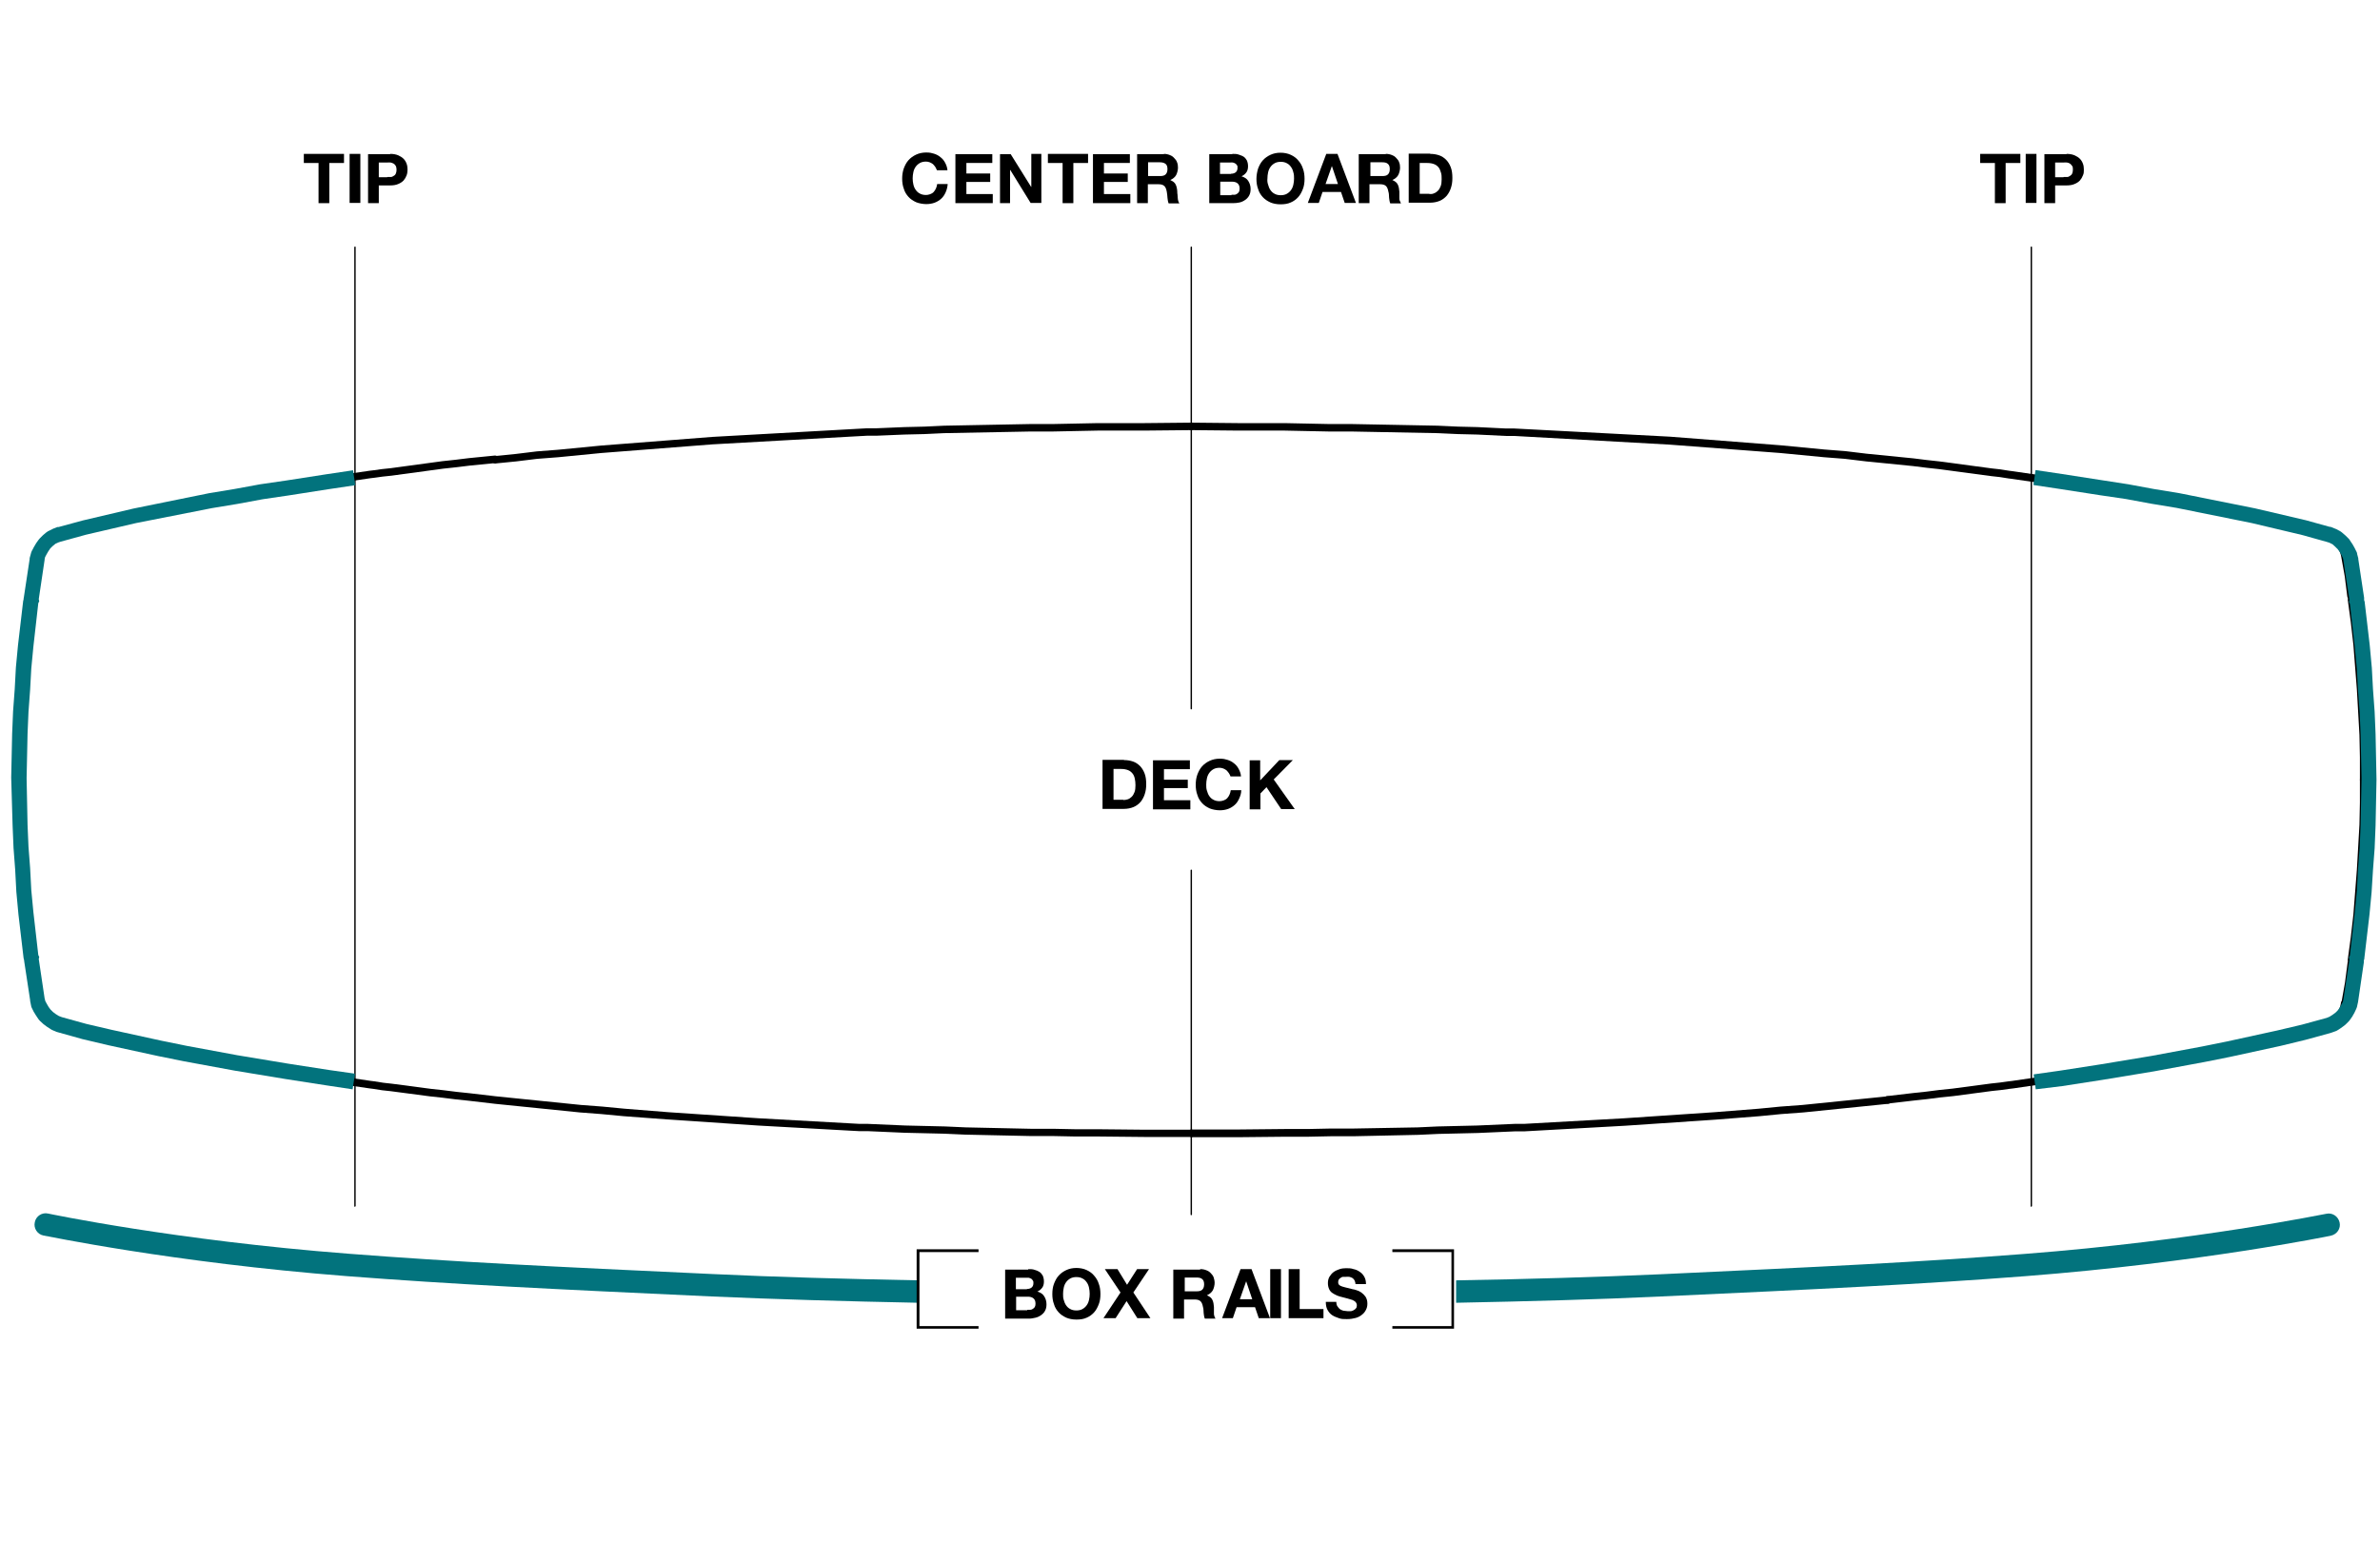 <svg xmlns="http://www.w3.org/2000/svg" xmlns:xlink="http://www.w3.org/1999/xlink" id="Layer_1" viewBox="0 0 1019.1 660.9"><defs><style>      .st0 {        fill: #02737d;      }      .st1 {        isolation: isolate;      }    </style></defs><path d="M13.2,412.7c-.8,0-1.5-.6-1.6-1.4l-2.2-19-.9-9.6-.6-9.7-.7-9.4-.4-9.7-.4-20c0-.9.7-1.6,1.6-1.6s1.6.7,1.6,1.6v.7l.4,19.2.4,9.6.7,9.4.6,9.6.9,9.5,2.2,19c.1.9-.5,1.7-1.4,1.8h-.2Z"></path><path d="M8,334.8h0c-.9,0-1.6-.8-1.6-1.6l.4-19,.4-9.6.8-9.7.5-9.4.9-9.7,2.2-19.1c.1-.9.9-1.5,1.8-1.4.9.1,1.5.9,1.4,1.8l-2.2,19-.9,9.6-.5,9.4-.8,9.6-.4,9.6-.4,19c0,.8-.7,1.5-1.6,1.5Z"></path><path d="M8,335.5c-.9,0-1.6-.7-1.6-1.6v-.7c0-.9.7-1.6,1.6-1.6s1.6.7,1.6,1.6v.7c0,.9-.7,1.6-1.6,1.6Z"></path><path d="M13.4,256.9h-.2c-.9-.1-1.5-.9-1.3-1.8l2.6-17.2c.1-.9,1-1.5,1.8-1.3.9.1,1.5,1,1.3,1.8l-2.6,17.2c-.1.8-.8,1.3-1.6,1.3Z"></path><g class="st1"><path d="M481.3,325.5c1.4,0,2.6.2,3.8.6,1.2.4,2.2,1.1,3,1.9s1.5,1.9,2,3.2.7,2.8.7,4.6-.2,2.9-.6,4.2c-.4,1.3-1,2.4-1.8,3.4-.8.9-1.8,1.7-3,2.2s-2.6.8-4.2.8h-9.1v-21h9.2ZM481,342.6c.7,0,1.3-.1,1.9-.3.6-.2,1.2-.6,1.7-1.1s.9-1.2,1.2-2c.3-.8.4-1.8.4-2.9s-.1-2-.3-2.9c-.2-.9-.5-1.6-1-2.2s-1.1-1.1-1.9-1.4-1.7-.5-2.9-.5h-3.3v13.2h4.2Z"></path></g><g class="st1"><path d="M509.5,325.5v3.9h-11.1v4.5h10.2v3.6h-10.2v5.2h11.3v3.9h-16v-21h15.8Z"></path></g><g class="st1"><path d="M526.2,331.1c-.3-.4-.6-.8-1-1.2-.4-.3-.9-.6-1.4-.8s-1.1-.3-1.6-.3c-1,0-1.9.2-2.6.6-.7.4-1.3.9-1.8,1.6s-.8,1.4-1,2.3-.3,1.8-.3,2.7,0,1.7.3,2.6.5,1.6,1,2.3c.5.7,1,1.2,1.8,1.6.7.4,1.6.6,2.6.6s2.5-.4,3.3-1.3,1.3-2,1.5-3.4h4.5c0,1.3-.4,2.5-.9,3.6s-1.1,2-1.9,2.7c-.8.7-1.7,1.3-2.8,1.7-1.1.4-2.3.6-3.6.6s-3.1-.3-4.3-.8c-1.3-.6-2.4-1.3-3.3-2.3-.9-1-1.6-2.1-2-3.5-.5-1.3-.7-2.8-.7-4.3s.2-3,.7-4.4c.5-1.3,1.1-2.5,2-3.5s2-1.8,3.3-2.4,2.7-.9,4.3-.9,2.3.2,3.3.5,2,.8,2.8,1.5c.8.6,1.5,1.4,2,2.4.5.9.9,2,1,3.2h-4.5c-.2-.5-.4-1-.7-1.4Z"></path></g><g class="st1"><path d="M539.6,325.5v8.7l8.2-8.7h5.8l-8.2,8.3,9,12.7h-5.8l-6.3-9.4-2.6,2.7v6.8h-4.6v-21h4.5Z"></path></g><g class="st1"><path d="M400.5,71.5c-.3-.4-.6-.8-1-1.2-.4-.3-.9-.6-1.4-.8s-1.1-.3-1.6-.3c-1,0-1.9.2-2.6.6s-1.3.9-1.8,1.6-.8,1.4-1,2.3-.3,1.8-.3,2.7.1,1.7.3,2.6.5,1.6,1,2.3,1,1.2,1.8,1.6c.7.4,1.6.6,2.6.6s2.5-.4,3.3-1.3,1.3-2,1.5-3.4h4.5c-.1,1.3-.4,2.5-.9,3.6s-1.1,2-1.9,2.7-1.7,1.3-2.8,1.7c-1.1.4-2.3.6-3.6.6s-3.1-.3-4.3-.8c-1.3-.6-2.4-1.3-3.3-2.3s-1.6-2.1-2-3.5c-.5-1.3-.7-2.8-.7-4.3s.2-3,.7-4.4c.5-1.3,1.1-2.5,2-3.5s2-1.8,3.3-2.4,2.7-.9,4.3-.9,2.3.2,3.3.5,2,.8,2.8,1.5c.8.6,1.5,1.4,2,2.4.5.9.9,2,1,3.2h-4.5c-.2-.4-.4-.9-.7-1.4Z"></path></g><g class="st1"><path d="M424.9,65.9v3.9h-11.1v4.5h10.2v3.6h-10.2v5.2h11.3v3.9h-16v-21h15.8Z"></path></g><g class="st1"><path d="M432.7,65.9l8.8,14.1h.1v-14.1h4.3v21h-4.6l-8.7-14.1h-.1v14.2h-4.3v-21h4.5Z"></path></g><g class="st1"><path d="M448.7,69.8v-3.9h17.2v3.9h-6.3v17.2h-4.6v-17.2h-6.3Z"></path></g><g class="st1"><path d="M483.8,65.9v3.9h-11.1v4.5h10.2v3.6h-10.2v5.2h11.3v3.9h-16v-21h15.8Z"></path></g><g class="st1"><path d="M498.4,65.9c.9,0,1.8.2,2.5.5.8.3,1.4.7,1.9,1.3.5.5,1,1.1,1.2,1.8.3.7.4,1.4.4,2.3s-.3,2.3-.8,3.2c-.5.9-1.4,1.6-2.5,2.1h0c.6.3,1,.5,1.4.8.4.3.7.7.9,1.1.2.4.4.9.5,1.5.1.5.2,1.1.2,1.6s0,.7.1,1.2c0,.5.1.9.1,1.4s.1.9.2,1.3.3.8.5,1.1h-4.6c-.3-.7-.4-1.5-.5-2.4s-.1-1.8-.3-2.6c-.2-1.1-.5-1.9-1-2.4s-1.3-.8-2.5-.8h-4.6v8.1h-4.6v-21h11.5ZM496.7,75.4c1.1,0,1.9-.2,2.4-.7s.8-1.2.8-2.3-.3-1.8-.8-2.2-1.3-.7-2.4-.7h-5.1v5.9s5.1,0,5.1,0Z"></path></g><g class="st1"><path d="M527.7,65.9c1,0,1.9,0,2.7.3s1.5.5,2.1.9,1,.9,1.4,1.6c.3.7.5,1.5.5,2.5s-.2,1.9-.7,2.6-1.2,1.3-2.1,1.7c1.3.4,2.3,1,2.9,2,.6.9,1,2.1,1,3.4s-.2,2-.6,2.8c-.4.8-1,1.4-1.7,1.9s-1.5.9-2.4,1.1-1.9.3-2.8.3h-10.2v-21h9.9ZM527.1,74.4c.8,0,1.5-.2,2-.6s.8-1,.8-1.9,0-.9-.3-1.2c-.2-.3-.4-.6-.7-.7-.3-.2-.6-.3-1-.4s-.8,0-1.2,0h-4.3v4.9s4.7,0,4.7,0ZM527.3,83.4c.5,0,.9,0,1.3,0,.4,0,.8-.2,1.1-.4.3-.2.6-.5.8-.8.2-.4.3-.8.3-1.4,0-1.1-.3-1.8-.9-2.3-.6-.5-1.4-.7-2.4-.7h-5v5.8h4.8Z"></path></g><g class="st1"><path d="M538.7,72.2c.5-1.3,1.1-2.5,2-3.5s2-1.8,3.3-2.4,2.7-.9,4.3-.9,3.1.3,4.4.9c1.3.6,2.4,1.4,3.2,2.4.9,1,1.6,2.2,2,3.5.5,1.3.7,2.8.7,4.4s-.2,3-.7,4.3-1.1,2.5-2,3.5-2,1.8-3.2,2.3c-1.3.6-2.7.8-4.4.8s-3.1-.3-4.3-.8c-1.3-.6-2.4-1.3-3.3-2.3-.9-1-1.6-2.1-2-3.5-.5-1.3-.7-2.8-.7-4.3s.3-3.1.7-4.4ZM543,79.1c.2.8.5,1.6,1,2.3s1,1.2,1.8,1.6c.7.4,1.6.6,2.6.6s1.9-.2,2.6-.6,1.3-.9,1.8-1.6.8-1.4,1-2.3.3-1.7.3-2.6,0-1.8-.3-2.7c-.2-.9-.5-1.6-1-2.3s-1-1.2-1.8-1.6c-.7-.4-1.6-.6-2.6-.6s-1.9.2-2.6.6c-.7.4-1.3.9-1.8,1.6s-.8,1.4-1,2.3-.3,1.8-.3,2.7c-.1.9,0,1.8.3,2.6Z"></path></g><g class="st1"><path d="M572.7,65.9l7.9,21h-4.8l-1.6-4.7h-7.9l-1.6,4.7h-4.7l7.9-21h4.8ZM572.9,78.8l-2.6-7.7h0l-2.7,7.7h5.4Z"></path></g><g class="st1"><path d="M593.5,65.9c.9,0,1.8.2,2.5.5.8.3,1.4.7,1.9,1.3.5.5,1,1.1,1.2,1.8.3.7.4,1.4.4,2.3s-.3,2.3-.8,3.2c-.5.9-1.4,1.6-2.5,2.1h0c.6.3,1,.5,1.4.8.4.3.7.7.9,1.1s.4.9.5,1.5c0,.5.2,1.1.2,1.6s0,.7,0,1.2c0,.5,0,.9,0,1.4s0,.9.2,1.3.3.8.5,1.1h-4.6c-.3-.7-.4-1.5-.5-2.4s0-1.8-.3-2.6c-.2-1.1-.5-1.9-1-2.4s-1.3-.8-2.5-.8h-4.6v8.1h-4.6v-21h11.5ZM591.9,75.4c1.1,0,1.9-.2,2.4-.7s.8-1.2.8-2.3-.3-1.8-.8-2.2c-.5-.5-1.3-.7-2.4-.7h-5.1v5.9s5.1,0,5.1,0Z"></path></g><g class="st1"><path d="M612.4,65.9c1.4,0,2.6.2,3.8.6s2.2,1.1,3,1.9,1.5,1.9,2,3.2c.5,1.3.7,2.8.7,4.6s-.2,2.9-.6,4.2c-.4,1.3-1,2.4-1.8,3.4-.8.9-1.8,1.7-3,2.2s-2.6.8-4.2.8h-9.1v-21h9.2ZM612.1,83.1c.7,0,1.3,0,1.9-.3.6-.2,1.2-.6,1.7-1.1s.9-1.2,1.2-2,.4-1.8.4-2.9,0-2-.3-2.9-.5-1.6-1-2.2-1.1-1.1-1.9-1.4c-.8-.3-1.7-.5-2.9-.5h-3.3v13.2h4.2Z"></path></g><path d="M152,516.8c-.2,0-.3,0-.3-.3V105.9c0-.2.1-.3.3-.3s.3,0,.3.3v410.6c0,0-.2.3-.3.3Z"></path><path d="M510.1,303.8c-.2,0-.3-.1-.3-.3V105.9c0-.2.1-.3.3-.3s.3,0,.3.3v197.7c0,.1-.2.2-.3.2Z"></path><path d="M869.8,516.8c-.2,0-.3,0-.3-.3V105.9c0-.2,0-.3.3-.3s.3,0,.3.3v410.6c0,0-.2.3-.3.3Z"></path><g class="st1"><path d="M130.1,69.8v-3.9h17.2v3.9h-6.3v17.2h-4.6v-17.2h-6.3Z"></path></g><g class="st1"><path d="M154.3,65.9v21h-4.6v-21h4.6Z"></path></g><g class="st1"><path d="M167.1,65.9c1.3,0,2.4.2,3.4.6.9.4,1.7.9,2.3,1.5s1,1.3,1.3,2.1c.3.8.4,1.6.4,2.5s-.1,1.7-.4,2.5c-.3.8-.7,1.5-1.3,2.2-.6.6-1.3,1.1-2.3,1.5-.9.4-2,.6-3.4.6h-4.9v7.6h-4.6v-21h9.5ZM165.8,75.8c.5,0,1,0,1.5,0s.9-.2,1.3-.5c.4-.2.7-.5.9-1s.3-1,.3-1.6-.1-1.2-.3-1.6-.5-.7-.9-1c-.4-.2-.8-.4-1.3-.5s-1,0-1.5,0h-3.6v6.3h3.6Z"></path></g><g class="st1"><path d="M847.9,69.8v-3.9h17.2v3.9h-6.3v17.2h-4.6v-17.2h-6.3Z"></path></g><g class="st1"><path d="M872,65.9v21h-4.6v-21h4.6Z"></path></g><g class="st1"><path d="M884.9,65.9c1.3,0,2.4.2,3.4.6.9.4,1.7.9,2.3,1.5s1,1.3,1.3,2.1c.3.8.4,1.6.4,2.5s0,1.7-.4,2.5c-.3.8-.7,1.5-1.3,2.2-.6.6-1.3,1.1-2.3,1.5-.9.4-2,.6-3.4.6h-4.9v7.6h-4.6v-21h9.5ZM883.6,75.8c.5,0,1,0,1.5,0s.9-.2,1.3-.5.7-.5.9-1,.3-1,.3-1.6,0-1.2-.3-1.6-.5-.7-.9-1-.8-.4-1.3-.5-1,0-1.5,0h-3.6v6.3h3.6Z"></path></g><path d="M510.1,520.4c-.2,0-.3,0-.3-.3v-147.4c0-.2.1-.3.3-.3s.3.1.3.3v147.4c0,.2-.2.3-.3.3Z"></path><path d="M510.1,486.9h-20.1l-19.8-.2h-9.8l-9.8-.2h-9.6l-27.8-.6-8.9-.4-17-.4-15.9-.7h-3.6l-3.8-.2-39.6-2.2-38.6-2.6-18.8-1.4-9.5-.9-9.2-.7-36.4-3.7-11.1-1.3-5.7-.6-5.6-.7-5.5-.6-16.7-2.2-3.7-.4-3.8-.6-1.6-.2-17.8-2.6-17.8-2.8-22.2-3.7-22-4.1-11.1-2.2-22-4.8-10.9-2.6-10.8-3h-.1l-1.5-.6c-.1,0-.2-.1-.3-.1l-1.5-.9-1.4-1c-.1,0-.1-.1-.2-.2l-1.1-1.1-.2-.2-.9-1.3h-.1c0-.1-.7-1.4-.7-1.4l-.8-1.6c-.1-.1-.1-.2-.1-.4l-.4-1.7h0c0-.1-2.6-17.1-2.6-17.1-.1-.9.5-1.7,1.3-1.8.9-.1,1.7.5,1.8,1.3l2.6,16.9.3,1.4.7,1.3.7,1.2.8,1.1.9.9,1.2.9,1.3.8,1.3.5,10.7,2.9,10.9,2.6,22,4.8,11.1,2.2,22,4.1,22.1,3.7,17.7,2.8,17.7,2.6,1.6.2,3.8.6,3.6.4,16.7,2.2,5.5.6,5.6.7,5.7.6,11.1,1.3,36.4,3.7,9.2.7,9.4.9,18.8,1.5,38.6,2.6,43.2,2.4h3.6l16,.7,17,.4,8.9.4,27.7.6h9.6l9.8.2h9.8l19.8.2h20.1c.9,0,1.6.7,1.6,1.6s-.9,1.5-1.8,1.5Z"></path><path d="M808.2,472.6c-.8,0-1.5-.6-1.6-1.4,0-.9.5-1.7,1.4-1.8l11.1-1.3,5.6-.6,5.5-.7,5.8-.6,16.6-2.2,3.7-.4,3.6-.5,1.7-.2,17.7-2.6,17.7-2.8,22.2-3.7,22-4.1,11.1-2.2,21.8-4.8,11.1-2.6,10.6-2.9c.9-.2,1.7.3,2,1.1.2.9-.3,1.7-1.1,2l-10.7,3-11.2,2.6-21.8,4.8-11.1,2.2-22,4.1-22.2,3.7-17.8,2.8-17.8,2.6-1.7.2-3.6.5-3.8.4-16.6,2.2-5.8.6-5.5.7-5.6.6-11.1,1.3s-.1,0-.2,0Z"></path><path d="M1006.9,412.7h-.2c-.9-.1-1.5-.9-1.4-1.8l1.3-9.6,1.1-9.6,1.5-19.3,1.1-19.2.2-9.5v-9.8c0-.9.7-1.6,1.6-1.6s1.6.7,1.6,1.6v9.8l-.2,9.6-1.1,19.3-1.5,19.4-1.1,9.7-1.3,9.6c0,.8-.8,1.4-1.6,1.4Z"></path><path d="M510.2,486.9c-.9,0-1.6-.7-1.6-1.6s.7-1.6,1.6-1.6h20l19.9-.2h9.8l9.6-.2h9.6l27.9-.5,8.6-.4,17-.4,15.9-.7h4l3.6-.2,39.4-2.2,38.6-2.6,19-1.5,9.2-.9,9.5-.7,36.4-3.7c.9-.1,1.7.6,1.8,1.4s-.6,1.7-1.4,1.8l-36.4,3.7-9.5.7-9.2.9-19.1,1.5-38.6,2.6-43.1,2.4h-4l-15.8.7-17,.4-8.6.4-27.9.6h-9.6l-9.6.2h-9.8l-19.9.2h-20.3Z"></path><path d="M1012.1,335.5c-.9,0-1.6-.7-1.6-1.6v-9.6l-.2-9.6-1.1-19.4-1.5-19.2-1.1-9.6-1.3-9.6c0-.9.5-1.7,1.4-1.8s1.7.5,1.8,1.4l1.3,9.6,1.1,9.6,1.5,19.3,1.1,19.4.2,9.7v9.6c0,1.1-.7,1.8-1.6,1.8Z"></path><path d="M24.1,230.7c-.7,0-1.4-.5-1.5-1.2-.2-.9.3-1.7,1.1-2l10.7-3,22.1-5.2,32.9-6.7,11.1-1.9,11.1-2,11.1-1.7,17.7-2.8,17.8-2.6,1.7-.2,3.6-.5,3.8-.4,22.1-3,5.6-.6,5.7-.7,11.1-1.1c.9-.1,1.7.6,1.8,1.4.1.9-.6,1.7-1.4,1.8l-11.1,1.1-5.7.7-5.6.6-22.1,3-3.8.4-3.6.5-1.7.2-17.7,2.6-17.7,2.8-11.1,1.7-11,2-11.1,2-32.8,6.6-22,5.2-10.7,2.9c-.1.1-.3.1-.4.1Z"></path><path d="M212.1,198.5c-.8,0-1.5-.6-1.6-1.4-.1-.9.6-1.7,1.4-1.8l9-.9,9-1.1,9.1-.7,18.5-1.8,28.3-2.2,19.2-1.5,66.4-3.7h4l11.9-.5,8.5-.2,8.5-.4,36.6-.7h9.6l19.6-.4h19.8l20.1-.2h0c.9,0,1.6.7,1.6,1.6s-.7,1.6-1.6,1.6l-20.2.2h-19.8l-19.6.4h-9.6l-36.6.7-8.5.4-8.5.2-12,.5h-4l-7.3.4-58.9,3.3-47.5,3.7-18.4,1.8-9.1.7-9,1.1-9.1.9c.3,0,.2,0,.2,0Z"></path><path d="M996.2,440.5c-.6,0-1.3-.4-1.5-1-.3-.8,0-1.8.9-2.1l1.3-.5,1.3-.8,1.1-.8.9-.9.8-1.1.6-1.1.5-1.3.3-1.5c.2-.9,1.1-1.4,1.9-1.2.9.2,1.4,1.1,1.2,1.9l-.4,1.7q0,.1,0,.2l-.6,1.5c0,.1,0,.2,0,.2l-.7,1.3h0c0,.1-.9,1.4-.9,1.4,0,.1,0,.1-.2.2l-1.1,1.1q0,.1-.2.2l-1.3.9-1.6,1c0,.1-.2.1-.3.1l-1.5.6c.2-.1,0,0-.2,0Z"></path><path d="M1004.2,431.2h-.3c-.9-.2-1.5-1-1.3-1.9l1.5-8.5,1.1-8.4c0-.9.9-1.5,1.8-1.4.9.1,1.5.9,1.4,1.8l-1.1,8.5-1.5,8.6c-.2.8-.9,1.3-1.6,1.3Z"></path><path d="M1006.7,256.9c-.8,0-1.5-.6-1.6-1.4l-1.1-8.7-1.5-8.4-.3-1.3-.5-1.3-.6-1.1-.8-1.1-1-1-1.1-.9-1.2-.6-1.3-.5-10.6-2.9-11-2.6-10.9-2.6-33-6.6-10.9-1.8-11.1-2-11-1.6-17.8-2.8-17.7-2.6-1.6-.2-3.8-.6-3.6-.4-22.4-3-5.5-.6-5.6-.7-20.1-2-9.1-1.1-9-.7-18.7-1.8-9.2-.7-38.3-2.9-66.3-3.7h-3.6l-12.3-.6-8.3-.2-8.7-.4-36.6-.7h-9.6l-19.4-.4h-19.9l-20-.2c-.9,0-1.6-.7-1.6-1.6s.7-1.6,1.6-1.6h0l20,.2h19.9l19.4.4h9.6l36.6.7,8.7.4,8.3.2,12.2.6h3.6l7.6.4,59,3.1,47.5,3.7,18.7,1.8,9,.7,9.1,1.1,20.1,2,5.6.7,5.5.6,22.4,3,3.6.4,3.8.6,1.6.2,17.8,2.6,17.8,2.8,11.1,1.6,11.1,2,10.9,1.8,33.1,6.7,11,2.6,11.1,2.6,10.8,3h0l1.5.6s0,0,0,.1l1.5.7c0,.1.2.1.3.2l1.3,1.1h0c0,.1,1.1,1.2,1.1,1.2q0,.1.2.2l.9,1.3h0c0,.1.7,1.4.7,1.4,0,.1,0,.2,0,.2l.5,1.5v.2l.4,1.5h0c0,.1,1.5,8.6,1.5,8.6l1.1,8.8c0,.9-.5,1.7-1.4,1.8.2,0,.1,0,0,0Z"></path><path d="M16,239.8h-.4c-.9-.2-1.4-1.1-1.2-1.9l.4-1.5c0-.1.1-.2.1-.3l.7-1.5.8-1.4h.1c0-.1.9-1.4.9-1.4,0-.1.1-.1.2-.2l1.1-1.1h.1c0-.1,1.3-1.2,1.3-1.2.1-.1.2-.2.3-.2l1.5-.7s.1,0,.1-.1l1.5-.6c.8-.3,1.8.1,2.1.9.3.8-.1,1.8-.9,2.1l-1.4.5-1.2.6-1.1.9-1,1-.8,1.1-.7,1.2-.6,1.2-.3,1.3c-.2.8-.9,1.3-1.6,1.3Z"></path><path class="st0" d="M871.7,466.5l-.9-6.4,11.3-1.6,17.4-2.7,21.7-3.6,21.5-4,10.9-2.2,21.5-4.7,10.6-2.5,10.6-2.9,1.2-.5,1.4-.9,1.1-.8,1-1,.8-1.1.7-1.3.7-1.3.3-1.4,2.5-16.7-.2-.9.4-.8,2.1-18.5.9-9.3.5-9.4.7-9.2.4-9.4.4-19.6v-.7l-.4-18.6-.4-9.3-.7-9.4-.5-9.2-.9-9.5-2.1-18.5-.4-.8.2-.9-2.6-17.1-.2-.9-.7-1.4-.7-1.2-.8-1.1-1.1-1.1-1.1-1-1.4-.7-1.3-.4-10.4-2.9-21.5-5.1-32.2-6.5-10.9-1.8-10.8-2-10.9-1.6-17.4-2.7-11.3-1.7.9-6.4,11.4,1.7,17.4,2.7,11,1.7,10.8,2,11,1.8,32.4,6.5,21.8,5.1,10.1,2.8h.4l2.5,1,1.5.8c.3.2.7.4,1,.7l1.6,1.4,1.1,1.1c.2.2.4.4.5.6h0c0,.1,1.2,1.8,1.2,1.8l.9,1.6.7,1.4c.2.3.3.6.4,1v.2l.5,1.9v.3l2.5,16.6c0,.3,0,.5,0,.8,0,.2,0,.5.2.7l2.2,18.8.9,9.7.5,9.2.7,9.6.4,9.5.4,19.6-.4,19.7-.4,9.7-.7,9.2-.6,9.6-.9,9.5-2.2,18.7c0,.3,0,.6-.2.8,0,.3,0,.6,0,.9l-2.5,17.1-.4,1.8c0,.4-.3.8-.4,1.2l-.8,1.7-.7,1.2c0,.2-.2.4-.3.5l-.9,1.3c-.2.3-.4.5-.6.7l-1,1c-.2.2-.5.5-.8.7l-1.5,1.1-1.4.9c-.3.2-.7.4-1.1.5l-1.4.5c-.2.1-.4.1-.6.2l-10.6,2.9-10.7,2.6-21.6,4.7-11,2.2-21.6,4-21.8,3.6-17.4,2.7-11.5,1.4ZM1000.2,433.7h0ZM1001.2,432.7h0ZM1002,431.5h0ZM1006.1,256.9h0Z"></path><path class="st0" d="M151,466.5l-11.3-1.7-17.4-2.7-21.8-3.6-21.7-4-10.9-2.2-21.6-4.7-11-2.6-11.1-3.1-1.4-.6c-.3-.1-.7-.3-1-.5l-1.7-1.1-1.2-.9c-.3-.2-.5-.4-.7-.6l-1.1-1c-.2-.2-.4-.5-.6-.7l-1.2-1.8-.6-1c-.2-.2-.3-.5-.4-.7l-.6-1.2c-.2-.4-.4-.8-.4-1.2l-.4-2v-.3l-2.5-16.4c0-.3-.1-.5-.1-.8-.1-.3-.1-.5-.2-.8l-2.2-18.7-.9-9.7-.5-9.5-.7-9.2-.4-9.6-.6-20.6.4-18.7.4-9.6.7-9.5.5-9.3.9-9.5,2.2-18.8c0-.3.1-.6.2-.8,0-.3,0-.6.1-.9l2.5-16.5v-.4l.5-1.8c.1-.4.2-.8.4-1.2l.7-1.3c.1-.2.1-.3.2-.4l1-1.7,1-1.4c.2-.2.3-.4.5-.6l1.4-1.4,1.3-1.1c.4-.3.7-.5,1-.7h.1l2-1,1.8-.7h.5l10.3-2.8,21.7-5.1,32.5-6.6,10.9-1.8,10.9-2,11-1.6,17.4-2.7,11.4-1.7.9,6.4-11.4,1.7-17.3,2.7-10.9,1.6-10.8,2-10.9,1.8-32.5,6.4-21.5,5-10.9,3-.9.3-1.3.6-1.2,1-1,1-.8,1.2-.7,1.2-.7,1.3-.2,1v.2l-2.5,16.8.2.9-.4.8-2.1,18.6-.9,9.4-.5,9.1-.7,9.5-.4,9.4-.4,18.6v.7l.4,19.6.4,9.4.7,9.1.5,9.5.9,9.4,2.1,18.4.4.8-.2.9,2.5,16.8.3,1.2.7,1.3.7,1.2.8,1.1,1.1,1.1,1.2.9,1.3.8,1.3.5,10.5,2.9,10.7,2.5,21.5,4.7,10.8,2.2,21.6,4,21.7,3.6,17.4,2.7,11.3,1.6-1,6.7ZM25.1,435.4h0ZM25,435.3h0ZM16.5,410.8h0ZM16.5,256.9h0ZM19.3,238.8h0ZM19.3,238.6h0Z"></path><path class="st0" d="M305,545.6c-69.3-3.2-110.7-5.2-155.8-8.7-74-5.7-128.1-17.1-128.6-17.2-2.6-.6-5.2,1.1-5.7,3.7-.6,2.6,1.1,5.2,3.7,5.7h0c.5,0,55.2,11.6,129.9,17.4,45.3,3.5,86.7,5.5,156.1,8.7,27.1,1.2,57.8,2.1,88.5,2.7v-9.6c-30.6-.6-61.1-1.4-88.1-2.7Z"></path><path class="st0" d="M1001.8,523.5c-.6-2.6-3.1-4.3-5.7-3.7-.5,0-55.3,11.5-129.4,17.2-45.1,3.5-86.5,5.5-155.8,8.7-26.8,1.2-57,2.1-87.4,2.6v9.6c30.5-.6,60.9-1.4,87.8-2.7,69.4-3.2,110.8-5.2,156.1-8.7,74.7-5.8,130.1-17.2,130.6-17.3,2.7-.6,4.4-3.1,3.8-5.7Z"></path><g class="st1"><path d="M440.3,543.5c1,0,1.9,0,2.7.3.8.2,1.5.5,2.1.9s1,.9,1.4,1.6c.3.7.5,1.5.5,2.5s-.2,1.9-.7,2.6c-.5.7-1.2,1.3-2.1,1.7,1.3.4,2.3,1,2.9,2,.6.9,1,2.1,1,3.4s-.2,2-.6,2.8-1,1.4-1.7,1.9-1.5.9-2.4,1.1c-.9.2-1.8.4-2.8.4h-10.2v-21h9.9v-.2ZM439.7,552c.8,0,1.5-.2,2-.6.5-.4.8-1,.8-1.9s-.1-.9-.3-1.2c-.2-.3-.4-.6-.7-.7-.3-.2-.6-.3-1-.4-.4,0-.8,0-1.2,0h-4.3v4.9h4.7ZM439.9,560.9c.5,0,.9,0,1.3,0s.8-.2,1.1-.4c.3-.2.6-.5.8-.8.2-.4.3-.8.3-1.4,0-1.1-.3-1.8-.9-2.3s-1.4-.7-2.4-.7h-5v5.8h4.8Z"></path></g><g class="st1"><path d="M451.3,549.8c.5-1.3,1.1-2.5,2-3.5s2-1.8,3.3-2.4c1.3-.6,2.7-.9,4.3-.9s3.1.3,4.4.9c1.3.6,2.4,1.4,3.2,2.4.9,1,1.6,2.2,2,3.5.5,1.3.7,2.8.7,4.4s-.2,3-.7,4.3-1.1,2.5-2,3.5-2,1.8-3.2,2.3c-1.3.6-2.7.8-4.4.8s-3.1-.3-4.3-.8c-1.3-.6-2.4-1.3-3.3-2.3s-1.6-2.1-2-3.5c-.5-1.3-.7-2.8-.7-4.3,0-1.6.2-3.1.7-4.4ZM455.5,556.7c.2.8.5,1.6,1,2.3s1,1.2,1.8,1.6c.7.4,1.6.6,2.6.6s1.9-.2,2.6-.6c.7-.4,1.3-.9,1.8-1.6.5-.7.8-1.4,1-2.3s.3-1.7.3-2.6-.1-1.8-.3-2.7c-.2-.9-.5-1.6-1-2.3s-1-1.2-1.8-1.6c-.7-.4-1.6-.6-2.6-.6s-1.9.2-2.6.6c-.7.4-1.3.9-1.8,1.6-.5.7-.8,1.4-1,2.3-.2.9-.3,1.8-.3,2.7s0,1.8.3,2.6Z"></path></g><g class="st1"><path d="M473.1,543.5h5.4l4.1,6.7,4.3-6.7h5.1l-6.7,10,7.3,11h-5.6l-4.6-7.3-4.7,7.3h-5.2l7.3-11-6.7-10Z"></path></g><g class="st1"><path d="M514.1,543.5c.9,0,1.8.2,2.5.5.8.3,1.4.7,1.9,1.3.5.5,1,1.1,1.2,1.8s.4,1.4.4,2.3-.3,2.3-.8,3.2-1.4,1.6-2.5,2.1h0c.6.3,1,.5,1.4.8s.7.7.9,1.1c.2.4.4.9.5,1.5,0,.5.2,1.1.2,1.6s0,.7,0,1.2c0,.5,0,.9,0,1.4s0,.9.2,1.3c0,.4.3.8.5,1.1h-4.6c-.3-.7-.4-1.5-.5-2.4s0-1.8-.3-2.6c-.2-1.1-.5-1.9-1-2.4s-1.3-.8-2.5-.8h-4.6v8.2h-4.6v-21h11.5v-.2ZM512.4,553c1.1,0,1.9-.2,2.4-.7s.8-1.2.8-2.3-.3-1.8-.8-2.2c-.5-.5-1.3-.7-2.4-.7h-5.1v5.9h5.1Z"></path></g><g class="st1"><path d="M535.9,543.5l7.9,21h-4.8l-1.6-4.7h-7.9l-1.6,4.7h-4.6l7.9-21h4.7ZM536.2,556.4l-2.6-7.7h0l-2.7,7.7h5.4Z"></path></g><g class="st1"><path d="M548.5,543.5v21h-4.6v-21h4.6Z"></path></g><g class="st1"><path d="M556.5,543.5v17.1h10.2v3.9h-14.9v-21h4.7Z"></path></g><g class="st1"><path d="M572.7,559.4c.3.5.6.9,1,1.2s.9.5,1.5.7c.6,0,1.2.2,1.8.2s.9,0,1.3,0c.5,0,.9-.2,1.3-.4.4-.2.8-.5,1-.8.3-.3.4-.8.4-1.3s-.2-1-.5-1.4c-.4-.4-.8-.6-1.4-.9-.6-.2-1.3-.4-2-.6-.7-.2-1.5-.4-2.3-.6-.8-.2-1.6-.4-2.3-.7s-1.4-.7-2-1.1-1.1-1-1.4-1.7-.5-1.5-.5-2.5.2-2,.7-2.8,1.1-1.5,1.8-2,1.6-.9,2.5-1.2,1.9-.4,2.8-.4,2.2,0,3.2.4c1,.2,1.9.6,2.7,1.2.8.5,1.4,1.2,1.9,2.1s.7,1.9.7,3.1h-4.5c0-.6-.2-1.1-.4-1.6-.2-.4-.5-.7-.9-1-.4-.2-.8-.4-1.3-.5s-1,0-1.6,0-.7,0-1.1,0c-.4,0-.7.2-1,.4s-.6.4-.8.7-.3.7-.3,1.1,0,.7.2,1c.2.3.5.5.9.7s1.1.4,1.9.6c.8.2,1.9.5,3.2.8.4,0,.9.2,1.6.4s1.4.5,2.1,1c.7.5,1.3,1.1,1.8,1.8.5.8.8,1.7.8,2.9s-.2,1.9-.6,2.7c-.4.8-.9,1.5-1.7,2.1-.7.6-1.6,1.1-2.7,1.4-1.1.3-2.3.5-3.8.5s-2.3,0-3.4-.4-2-.7-2.9-1.3-1.5-1.4-2-2.3c-.5-.9-.7-2.1-.7-3.4h4.5c0,.9.2,1.5.5,2Z"></path></g><polygon points="419 569 392.5 569 392.5 535 419 535 419 536.2 393.7 536.2 393.7 567.9 419 567.9 419 569"></polygon><polygon points="622.6 569 596.2 569 596.2 567.9 621.5 567.9 621.5 536.2 596.2 536.2 596.2 535 622.6 535 622.6 569"></polygon></svg>